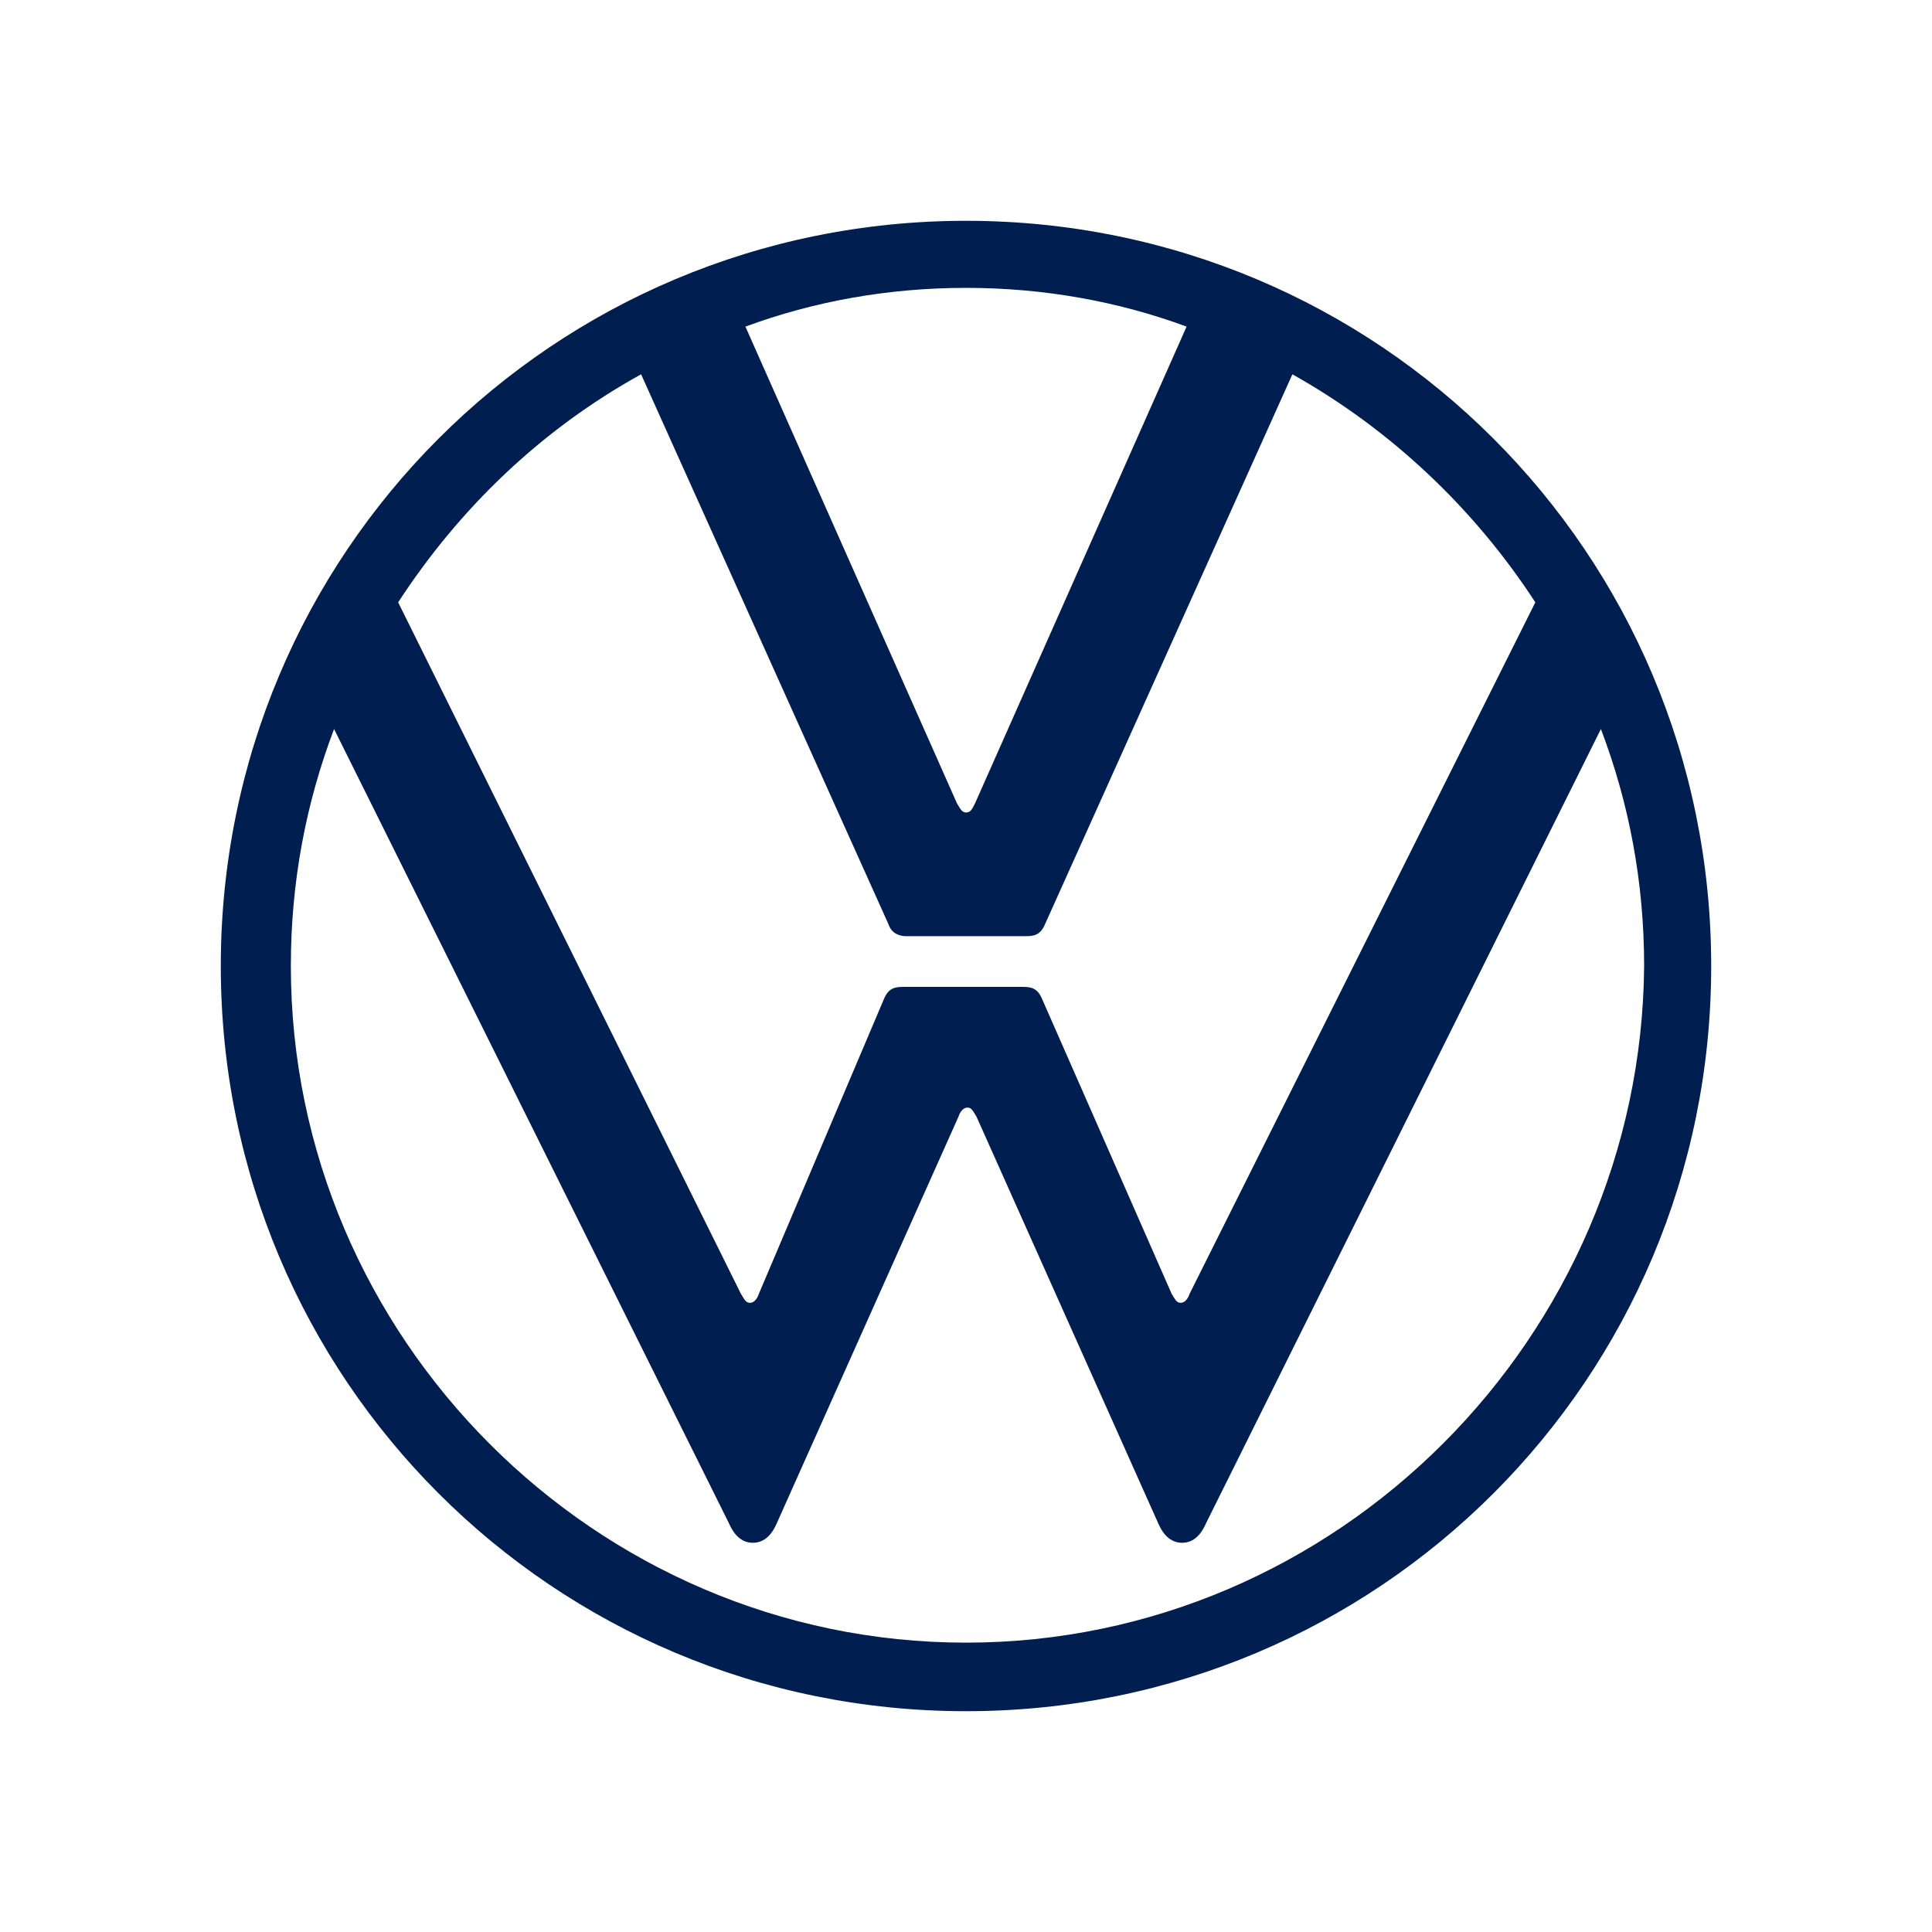 <svg xmlns="http://www.w3.org/2000/svg" width="175" height="175" viewBox="0 0 175 175" fill="none"><rect width="175" height="175" fill="#F5F5F5"></rect><rect width="175" height="175" fill="white"></rect><path d="M87.5 148.79C53.885 148.79 26.345 121.115 26.345 87.5C26.345 79.94 27.695 72.785 30.26 66.035L66.035 137.99C66.44 138.935 67.115 139.745 68.195 139.745C69.275 139.745 69.95 138.935 70.355 137.99L86.825 101.135C86.96 100.73 87.23 100.325 87.635 100.325C88.04 100.325 88.175 100.73 88.445 101.135L104.915 137.99C105.32 138.935 105.995 139.745 107.075 139.745C108.155 139.745 108.83 138.935 109.235 137.99L145.01 66.035C147.575 72.785 148.925 79.94 148.925 87.5C148.655 121.115 121.115 148.79 87.5 148.79ZM87.5 73.595C87.095 73.595 86.96 73.19 86.69 72.785L67.52 29.585C73.73 27.29 80.48 26.075 87.5 26.075C94.52 26.075 101.27 27.29 107.48 29.585L88.31 72.785C88.04 73.325 87.905 73.595 87.5 73.595ZM67.925 118.01C67.52 118.01 67.385 117.605 67.115 117.2L36.065 54.56C41.6 46.055 49.025 38.9 58.07 33.905L80.48 83.72C80.75 84.53 81.425 84.8 82.1 84.8H92.9C93.71 84.8 94.25 84.665 94.655 83.72L117.065 33.905C125.975 38.9 133.535 46.055 139.07 54.56L107.75 117.2C107.615 117.605 107.345 118.01 106.94 118.01C106.535 118.01 106.4 117.605 106.13 117.2L94.385 90.47C93.98 89.525 93.44 89.39 92.63 89.39H81.83C81.02 89.39 80.48 89.525 80.075 90.47L68.735 117.2C68.6 117.605 68.33 118.01 67.925 118.01ZM87.5 155C124.895 155 155 124.895 155 87.5C155 50.105 124.895 20 87.5 20C50.105 20 20 50.105 20 87.5C20 124.895 50.105 155 87.5 155Z" fill="#001E50"></path></svg>